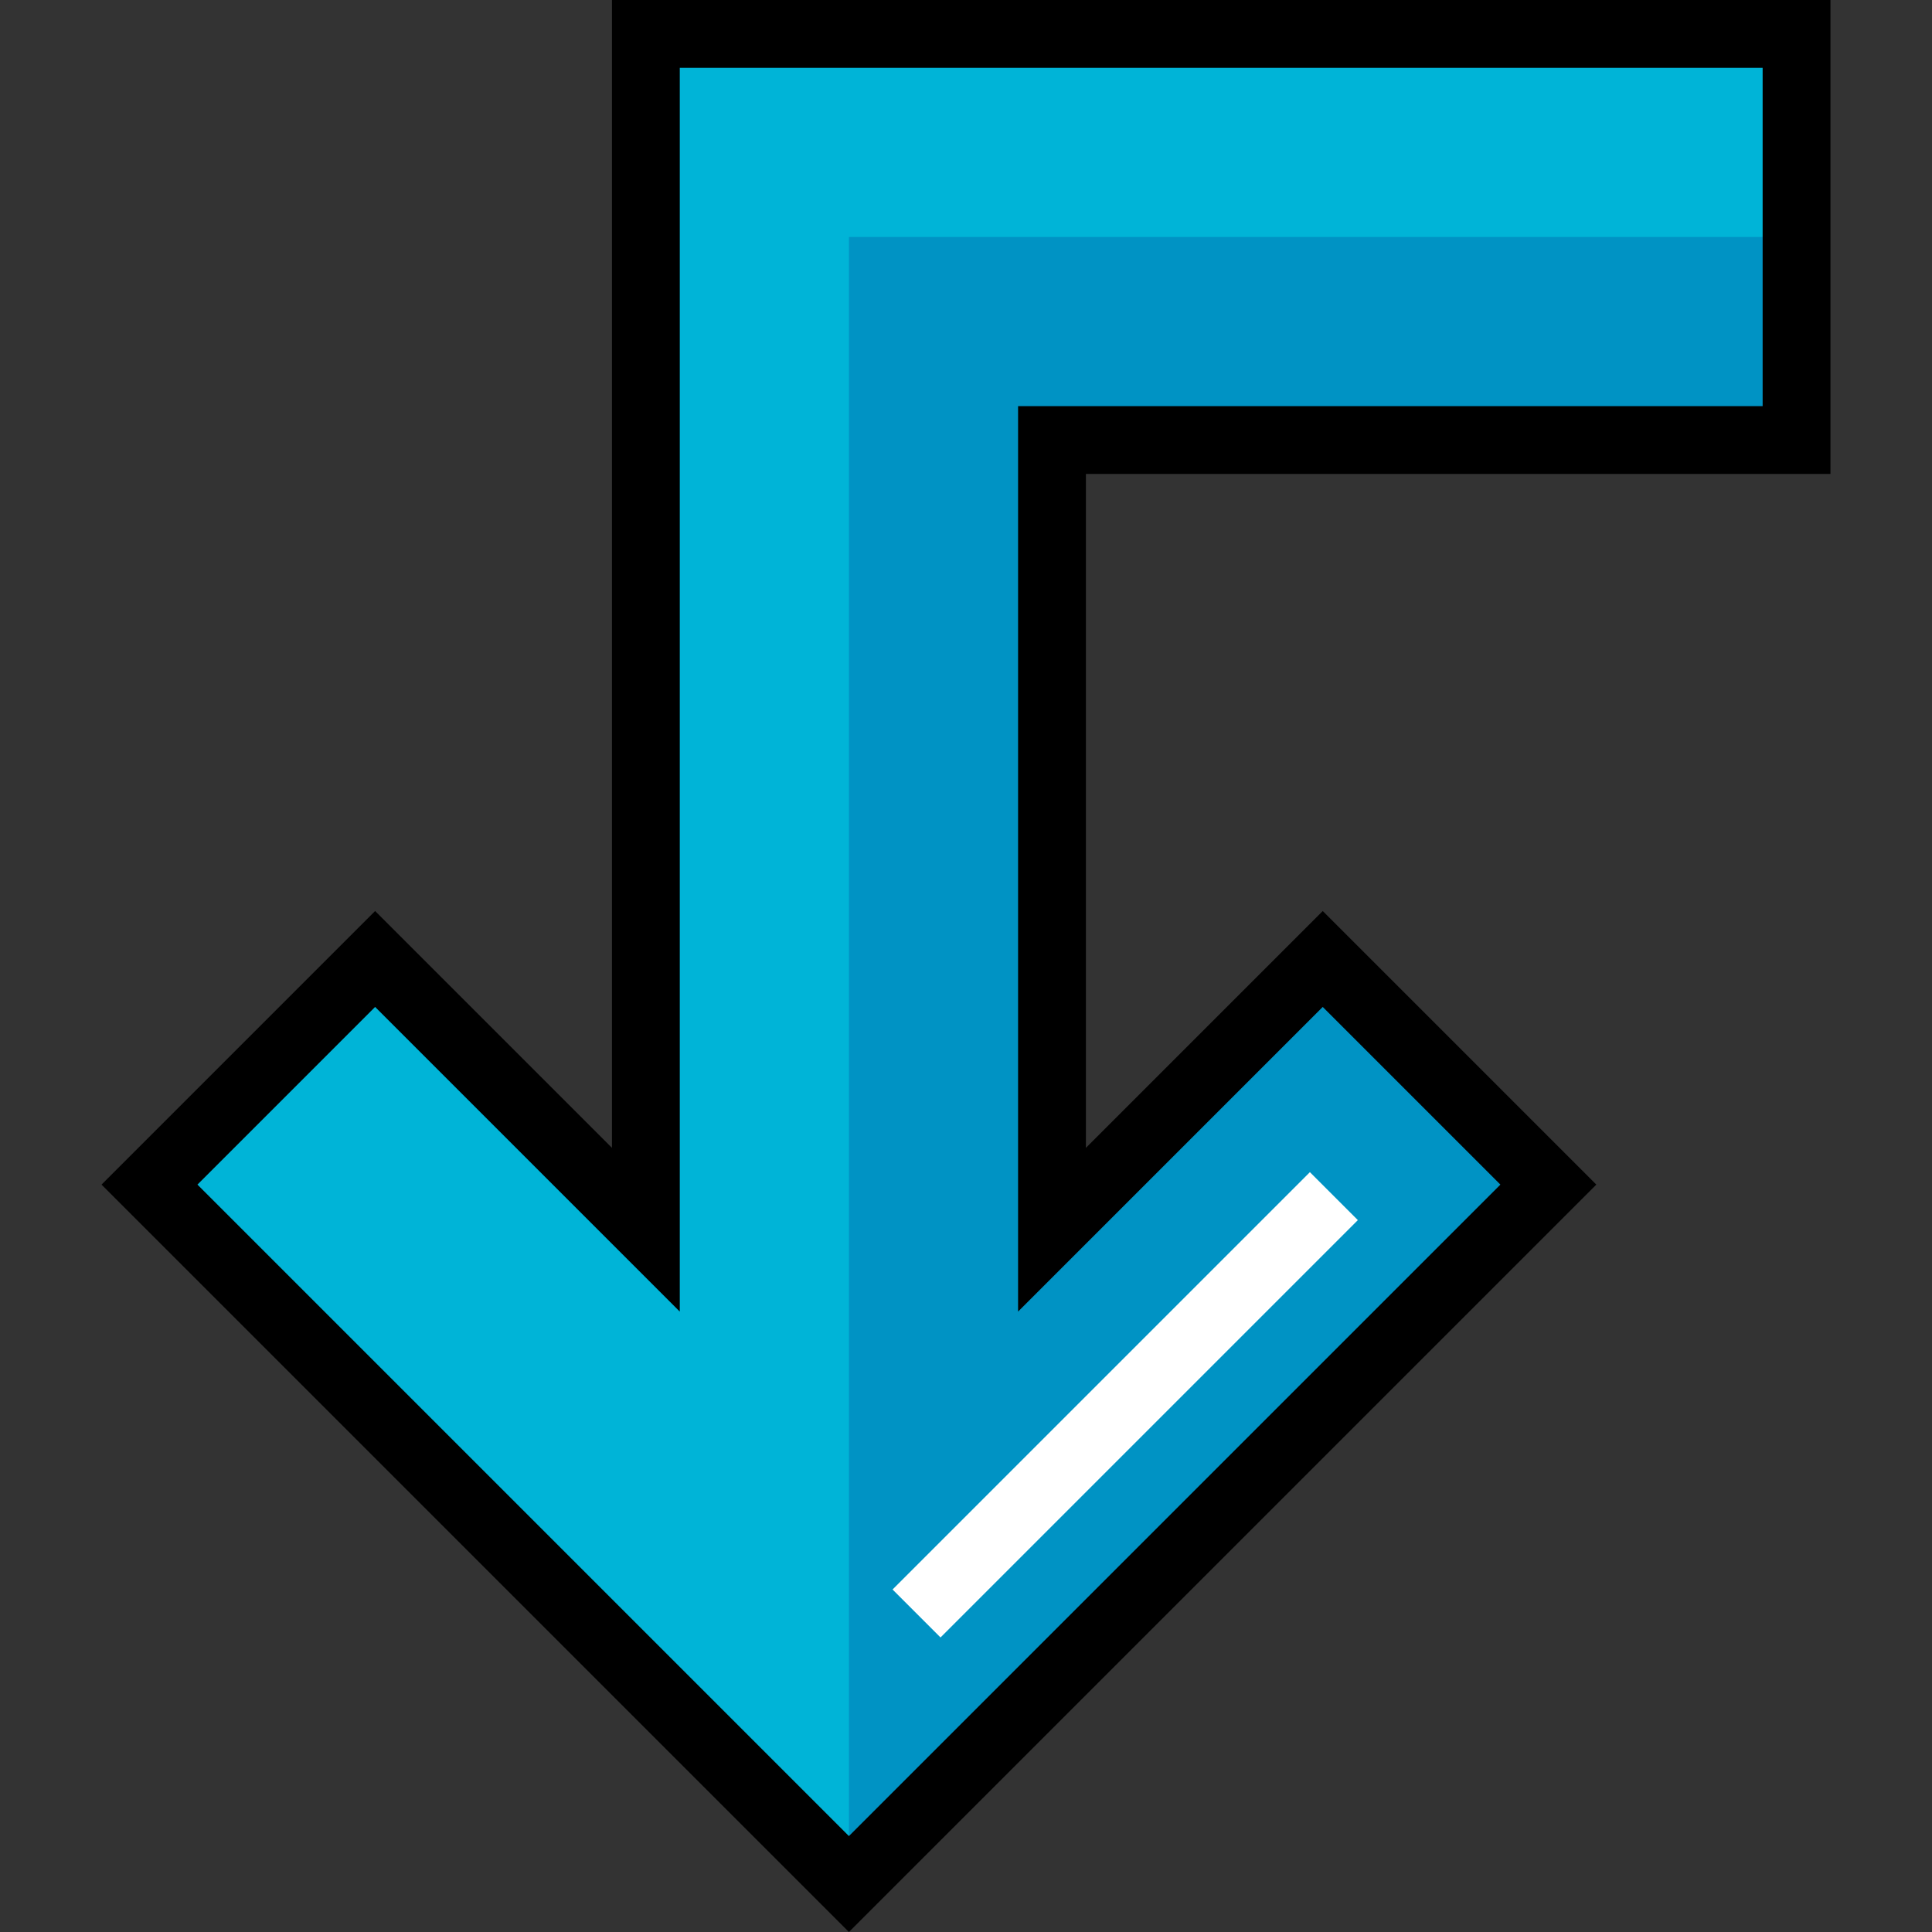 <?xml version="1.0" encoding="iso-8859-1"?>
<!-- Uploaded to: SVG Repo, www.svgrepo.com, Generator: SVG Repo Mixer Tools -->
<svg version="1.1" id="Layer_1" xmlns="http://www.w3.org/2000/svg" xmlns:xlink="http://www.w3.org/1999/xlink" 
	 viewBox="0 0 512 512" xml:space="preserve">
<rect x="0" y="0" width="512" height="512" fill="#333333" stroke="none"/>
<polygon style="fill:#00B4D7;" points="476.107,116.615 476.107,8.987 171.162,8.987 171.162,325.891 99.41,254.139 39.616,313.932 
	224.975,499.291 410.335,313.932 350.54,254.139 278.789,325.891 278.789,116.615 "/>
<polygon style="fill:#0093C4;" points="476.107,116.615 476.107,62.801 224.975,62.801 224.975,499.291 410.335,313.932 
	350.54,254.139 278.789,325.891 278.789,116.615 "/>
<rect x="289.211" y="293.999" transform="matrix(-0.707 -0.707 0.707 -0.707 245.86 846.271)" style="fill:#FFFFFF;" width="17.974" height="156.434"/>
<path d="M224.975,512L26.907,313.932l72.502-72.503l62.765,62.765V0h322.919v125.602H287.777v178.592l62.765-62.765l72.503,72.503
	L224.975,512z M52.325,313.932l172.649,172.649l172.65-172.649l-47.084-47.084l-80.739,80.739V107.628h197.317V17.974H180.148
	v329.613l-80.739-80.739L52.325,313.932z"/>
</svg>